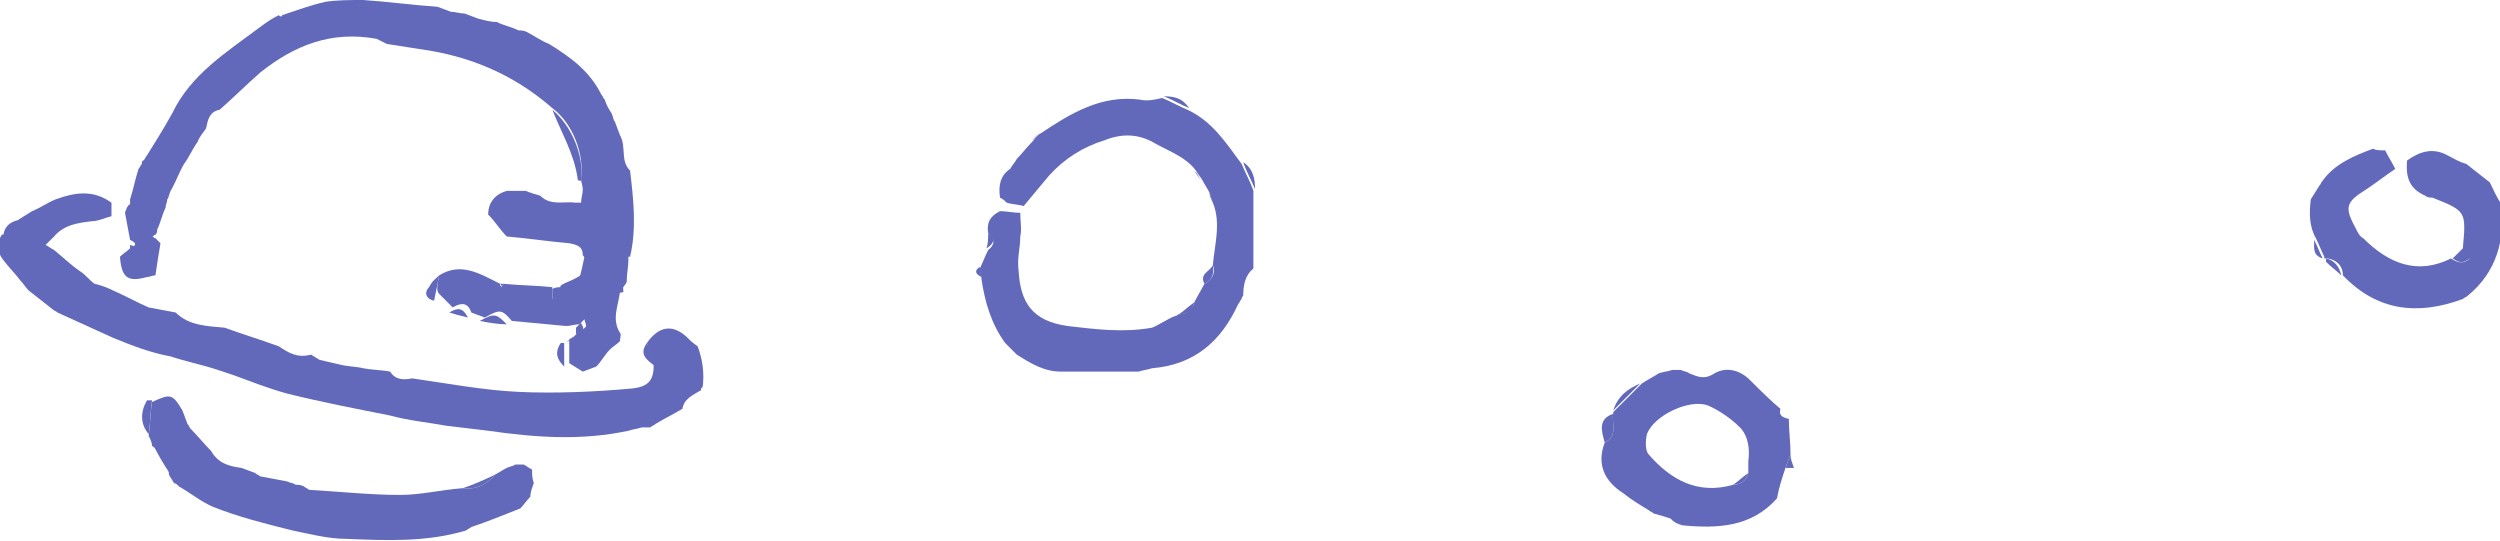 <?xml version="1.0" encoding="utf-8"?>
<!-- Generator: Adobe Illustrator 26.2.1, SVG Export Plug-In . SVG Version: 6.00 Build 0)  -->
<!DOCTYPE svg PUBLIC "-//W3C//DTD SVG 1.1//EN" "http://www.w3.org/Graphics/SVG/1.1/DTD/svg11.dtd">
<svg version="1.1" id="レイヤー_1" xmlns="http://www.w3.org/2000/svg" xmlns:xlink="http://www.w3.org/1999/xlink" x="0px"
	 y="0px" width="148px" height="32px" viewBox="0 0 148 32" style="enable-background:new 0 0 148 32;" xml:space="preserve">
<g>
	<path style="fill:#6269BA;" d="M26,16.3c1.3-0.8,2.4-0.1,3.6,0.5c0,0.1,0,0.1,0.1,0.2c0-0.1,0.1-0.1,0.1-0.2c1,0.1,2,0.1,2.9,0.2
		c0,0.2,0,0.5,0,0.7c0.1,0,0.2,0,0.2,0c0.1-0.3,0.2-0.5,0.3-0.8c0.3-0.2,0.7-0.3,1-0.5c0.6-0.3,0.7-0.8,0.3-1.3
		c0-0.5-0.3-0.6-0.8-0.7c-1.2-0.1-2.5-0.3-3.7-0.4c-0.4-0.4-0.7-0.9-1.1-1.3c0-0.7,0.4-1.2,1.1-1.4c0.4,0,0.7,0,1.1,0
		c0.1,0,0.2,0.1,0.3,0.1c0.2,0.1,0.4,0.1,0.6,0.2c0.6,0.6,1.4,0.3,2.1,0.4c0.1,0,0.2,0,0.3,0c0-0.3,0.1-0.5,0.1-0.8
		c0-0.2-0.1-0.4-0.1-0.6c0.2-1.5-0.5-3.3-1.7-4.2c-2.3-2-4.9-3.1-7.9-3.5c-0.6-0.1-1.3-0.2-1.9-0.3c-0.2-0.1-0.4-0.2-0.6-0.3
		c-2.7-0.5-4.9,0.4-6.9,2c-0.8,0.7-1.6,1.5-2.4,2.2c-0.6,0.1-0.7,0.6-0.8,1.1l0,0c-0.2,0.3-0.4,0.5-0.5,0.8l0,0
		c-0.3,0.4-0.5,0.9-0.8,1.3c-0.3,0.5-0.5,1.1-0.8,1.6c-0.1,0.2-0.1,0.4-0.2,0.5c0,0.2-0.1,0.3-0.1,0.5c-0.2,0.4-0.3,0.9-0.5,1.3
		c0,0.1,0,0.2-0.1,0.3c-0.1,0-0.1,0.1-0.2,0.1c0.1,0,0.1,0.1,0.2,0.1c0.1,0.1,0.2,0.2,0.3,0.3c-0.1,0.6-0.2,1.2-0.3,1.9l0,0
		c-0.2,0-0.3,0.1-0.5,0.1c-1.1,0.3-1.5,0.1-1.6-1.2c0.2-0.2,0.4-0.3,0.6-0.5c0.4-0.2,0.4-0.3,0-0.5c-0.1-0.5-0.2-1.1-0.3-1.6
		c0-0.1,0.1-0.2,0.1-0.3c0.1-0.1,0.1-0.2,0.2-0.2c0-0.1,0-0.2,0-0.3c0.2-0.6,0.3-1.2,0.5-1.8c0.1-0.1,0.1-0.2,0.2-0.3
		c0-0.1,0-0.2,0.1-0.2c0.1-0.1,0.1-0.2,0.2-0.3c0.5-0.8,1-1.6,1.5-2.5c1.1-2.3,3.2-3.6,5.2-5.1c0.4-0.3,0.7-0.5,1.1-0.7
		C16.6,1,16.7,1,16.7,0.9c0.9-0.3,1.7-0.6,2.6-0.8C20,0,20.8,0,21.5,0c1.5,0.1,2.9,0.3,4.4,0.4c0.3,0.1,0.5,0.2,0.8,0.3
		c0.3,0,0.5,0.1,0.8,0.1c0.3,0.1,0.5,0.2,0.8,0.3c0.4,0.1,0.7,0.2,1.1,0.2c0.4,0.2,0.9,0.3,1.3,0.5c0.2,0,0.3,0,0.5,0.1
		c0.4,0.2,0.8,0.5,1.3,0.7c1.3,0.8,2.4,1.6,3.1,3c0.1,0.1,0.1,0.2,0.2,0.3c0.1,0.3,0.2,0.5,0.4,0.8c0.1,0.2,0.1,0.4,0.2,0.5
		c0.1,0.3,0.2,0.5,0.3,0.8c0.4,0.7,0,1.5,0.6,2.1c0.2,1.7,0.4,3.4,0,5.1c0,0-0.1,0-0.1,0c0,0.1,0,0.1,0,0.2c0,0.4-0.1,0.8-0.1,1.3
		c-0.1,0.2-0.3,0.4-0.4,0.6c-0.1,0.8-0.5,1.6,0,2.4c0.1,0.1,0,0.3,0,0.5l0,0c-0.2,0.2-0.4,0.3-0.6,0.5c-0.3,0.3-0.5,0.7-0.8,1
		c-0.3,0.1-0.5,0.2-0.8,0.3c-0.3-0.2-0.5-0.3-0.8-0.5c0-0.5,0-0.9,0-1.4l0,0c0.1-0.1,0.2-0.1,0.3-0.2c0.1-0.1,0.2-0.2,0.3-0.3
		c0.1-0.1,0.3-0.1,0.4-0.3c0-0.1-0.1-0.3-0.1-0.4c-0.1,0.1-0.2,0.2-0.3,0.3c-0.3,0-0.5,0.1-0.8,0.1c-1.1-0.1-2.1-0.2-3.2-0.3
		c-0.6-0.7-0.7-0.7-1.6-0.2c-0.3-0.1-0.5-0.2-0.8-0.3c-0.2-0.6-0.6-0.6-1.1-0.3c-0.3-0.3-0.5-0.5-0.8-0.8
		C25.8,17.2,25.9,16.8,26,16.3z"/>
	<path style="fill:#6269BA;" d="M38.3,20.3c0.7-1,1.5-1.1,2.3-0.4c0.2,0.2,0.4,0.4,0.7,0.6c0.3,0.8,0.4,1.6,0.3,2.4
		c-0.1,0.1-0.1,0.1-0.1,0.2c-0.5,0.3-1,0.5-1.1,1.1c-0.5,0.3-1.1,0.6-1.6,0.9c-0.1,0.1-0.2,0.1-0.3,0.2c-0.2,0-0.3,0-0.5,0
		c-0.3,0.1-0.5,0.1-0.8,0.2c-2.8,0.6-5.5,0.4-8.3,0c-0.8-0.1-1.7-0.2-2.5-0.3c-1.1-0.2-2.2-0.3-3.3-0.6c-2-0.4-4.1-0.8-6.1-1.3
		c-1.1-0.3-2.1-0.7-3.2-1.1c-0.3-0.1-0.6-0.2-0.9-0.3c-0.9-0.3-1.9-0.5-2.8-0.8C9,20.9,7.9,20.5,6.7,20c-1.1-0.5-2.2-1-3.3-1.5
		c-0.1-0.1-0.2-0.1-0.3-0.2c-0.5-0.4-0.9-0.7-1.4-1.1c-0.2-0.2-0.3-0.4-0.5-0.6c-0.3-0.4-0.7-0.8-1-1.2c-0.4-0.5-0.4-1-0.1-1.5
		c0.5-0.1,0.9-0.3,1-0.9c0.3-0.2,0.5-0.3,0.8-0.5c0.5-0.2,0.9-0.5,1.4-0.7c1.1-0.4,2.2-0.6,3.3,0.2c0,0.3,0,0.5,0,0.8
		c-0.4,0.1-0.8,0.3-1.2,0.3c-0.8,0.1-1.6,0.2-2.2,0.9c-0.2,0.2-0.3,0.3-0.5,0.5c0.2,0.1,0.3,0.2,0.5,0.3c0.5,0.4,1,0.9,1.6,1.3
		c0.3,0.2,0.5,0.5,0.8,0.7c0.4,0.1,0.7,0.2,1.1,0.4c0.7,0.3,1.4,0.7,2.1,1c0.5,0.1,1.1,0.2,1.6,0.3c0.8,0.8,1.9,0.8,2.9,0.9
		c1.1,0.4,2.1,0.7,3.2,1.1c0.6,0.4,1.1,0.7,1.9,0.5c0.1,0,0.1,0.1,0.2,0.1c0.1,0.1,0.2,0.1,0.3,0.2c0.4,0.1,0.9,0.2,1.3,0.3
		c0.4,0.1,0.9,0.1,1.3,0.2c0.5,0.1,1.1,0.1,1.6,0.2c0.3,0.5,0.8,0.5,1.3,0.4c2.1,0.3,4.2,0.7,6.3,0.8c2.2,0.1,4.5,0,6.7-0.2
		c1-0.1,1.3-0.5,1.3-1.4C38.6,21.2,38.4,20.8,38.3,20.3z"/>
	<path style="fill:#6269BA;" d="M30.8,30.1c-1,0.4-2,0.8-2.9,1.1c-0.1,0.1-0.2,0.1-0.3,0.2c-2.3,0.7-4.7,0.6-7.1,0.5c-1.1,0-2.2-0.3-3.2-0.5
		c-1.6-0.4-3.2-0.8-4.7-1.4c-0.7-0.3-1.3-0.8-2-1.2c-0.1-0.1-0.2-0.2-0.3-0.2c-0.1-0.2-0.2-0.3-0.3-0.5c0-0.8-0.3-1.3-1-1.7
		C9,26.2,8.9,26,8.8,25.8c0.1-0.7,0.1-1.4,0.2-2c1.1-0.5,1.2-0.5,1.8,0.5c0.1,0.3,0.2,0.5,0.3,0.8c0.1,0.1,0.1,0.2,0.2,0.3
		c0.4,0.4,0.8,0.9,1.2,1.3c0.4,0.7,1,0.9,1.8,1c0.3,0.1,0.5,0.2,0.8,0.3c0.1,0.1,0.2,0.1,0.3,0.2c0.5,0.1,1.1,0.2,1.6,0.3
		c0.2,0.1,0.4,0.1,0.5,0.2c0.2,0,0.3,0,0.5,0.1c0.1,0.1,0.2,0.1,0.3,0.2c1.8,0.1,3.6,0.3,5.4,0.3c1.2,0,2.4-0.3,3.7-0.4
		c0.8,0.1,1.4-0.2,1.9-0.8c0.2-0.1,0.5-0.3,0.7-0.4c0.2-0.1,0.4-0.1,0.5-0.2c0.2,0,0.4,0,0.5,0c0.2,0.1,0.3,0.2,0.5,0.3l0,0
		c0,0.3,0,0.5,0.1,0.8c-0.1,0.3-0.2,0.5-0.2,0.8C31.2,29.6,31,29.9,30.8,30.1z"/>
	<path style="fill:#6269BA;" d="M32.7,6.5c1.1,0.9,1.9,2.7,1.7,4.2c-0.1,0-0.2,0-0.2-0.1C34,9.1,33.2,7.8,32.7,6.5z"/>
	<path style="fill:#6269BA;" d="M29.3,28.1c-0.5,0.6-1.1,0.9-1.9,0.8C28,28.7,28.7,28.4,29.3,28.1z"/>
	<path style="fill:#6269BA;" d="M8.7,23.7c0.1,0,0.2,0,0.3,0c-0.1,0.7-0.1,1.4-0.2,2C8.3,25.1,8.3,24.4,8.7,23.7z"/>
	<path style="fill:#6269BA;" d="M9.1,26.4c0.7,0.4,1,0.9,1,1.7C9.7,27.5,9.4,27,9.1,26.4z"/>
	<path style="fill:#6269BA;" d="M28.4,19c0.9-0.5,1-0.4,1.6,0.2C29.5,19.2,28.9,19.1,28.4,19z"/>
	<path style="fill:#6269BA;" d="M38.3,20.3c0.2,0.5,0.3,0.9,0.5,1.4C38.3,21.3,37.8,21,38.3,20.3z"/>
	<path style="fill:#6269BA;" d="M26,16.3c-0.1,0.5-0.2,1-0.3,1.5c-0.5-0.1-0.6-0.5-0.3-0.8C25.6,16.6,25.8,16.5,26,16.3z"/>
	<path style="fill:#6269BA;" d="M34.6,15.2c0.4,0.5,0.3,1-0.3,1.3C34.4,16.1,34.5,15.7,34.6,15.2z"/>
	<path style="fill:#6269BA;" d="M1.2,13c-0.1,0.6-0.5,0.8-1,0.9C0.3,13.3,0.7,13.1,1.2,13z"/>
	<path style="fill:#6269BA;" d="M33.2,17c-0.1,0.3-0.2,0.5-0.3,0.8c-0.1,0-0.2,0-0.2,0c0-0.2,0-0.5,0-0.7C32.9,17,33.1,17,33.2,17z"/>
	<path style="fill:#6269BA;" d="M26.6,18.5c0.5-0.3,0.8-0.3,1.1,0.3C27.3,18.7,26.9,18.6,26.6,18.5z"/>
	<path style="fill:#6269BA;" d="M33.2,20.3c0.1,0,0.2,0,0.2,0c0,0.5,0,0.9,0,1.4C33,21.3,32.8,20.9,33.2,20.3z"/>
	<path style="fill:#6269BA;" d="M12.9,22.1c0.3,0.1,0.6,0.2,0.9,0.3C13.5,22.3,13.2,22.2,12.9,22.1z"/>
	<path style="fill:#6269BA;" d="M36.9,17.3c-0.2,0-0.3,0.1-0.5,0.1c0.1-0.2,0.3-0.4,0.4-0.6C36.9,17,36.9,17.1,36.9,17.3z"/>
	<path style="fill:#6269BA;" d="M1.3,16.6c0.2,0.2,0.3,0.4,0.5,0.6C1.6,17,1.5,16.8,1.3,16.6z"/>
	<path style="fill:#6269BA;" d="M22.3,2.4c0.2,0.1,0.4,0.2,0.6,0.3C22.7,2.6,22.5,2.5,22.3,2.4z"/>
	<path style="fill:#6269BA;" d="M37,15.5c0-0.1,0-0.1,0-0.2c0,0,0.1,0,0.1,0C37.1,15.4,37.1,15.5,37,15.5z"/>
	<path style="fill:#6269BA;" d="M29.8,16.8c0,0.1-0.1,0.1-0.1,0.2c0-0.1,0-0.1-0.1-0.2C29.6,16.8,29.7,16.8,29.8,16.8z"/>
	<path style="fill:#6269BA;" d="M34.1,19.8c0-0.1,0-0.3,0-0.4c0.1-0.1,0.2-0.2,0.3-0.3c0,0.1,0.2,0.3,0.1,0.4C34.4,19.7,34.2,19.7,34.1,19.8
		z"/>
	<path style="fill:#6269BA;" d="M7.7,15c0-0.2,0-0.4,0-0.5C8.1,14.6,8.1,14.8,7.7,15z"/>
	<path style="fill:#6269BA;" d="M7.5,12.6c0.1-0.1,0.1-0.2,0.2-0.2C7.6,12.4,7.6,12.5,7.5,12.6z"/>
	<path style="fill:#6269BA;" d="M33.5,20.3c0.1-0.1,0.2-0.1,0.3-0.2C33.7,20.1,33.6,20.2,33.5,20.3z"/>
</g>
<g>
	<path style="fill:#6269BA;" d="M58.5,13.8c-0.1-0.6,0.1-1,0.7-1.3c0.4,0,0.8,0.1,1.2,0.1c0,0.5,0.1,1,0,1.4c0,0.7-0.2,1.3-0.1,2
		c0.1,1.9,0.8,3,2.9,3.3c1.7,0.2,3.3,0.4,5,0.1c0.5-0.2,0.9-0.5,1.4-0.7c0.1,0,0.1-0.1,0.2-0.1c0.5,0,0.8-0.3,0.9-0.7
		c0.2-0.4,0.4-0.7,0.6-1.1c0.4-0.2,0.7-0.6,0.5-1.1c0.1-1.2,0.5-2.5,0-3.7c-0.1-0.2-0.1-0.4-0.2-0.6c-0.1-0.2-0.3-0.5-0.4-0.7
		c-0.1-0.2-0.3-0.4-0.4-0.6c-0.6-0.8-1.5-1.1-2.4-1.6c-1-0.6-2-0.6-3-0.2c-1.3,0.4-2.4,1.1-3.3,2.1c-0.5,0.6-1,1.2-1.5,1.8
		c-0.3-0.1-0.7-0.1-1-0.2c-0.1-0.1-0.2-0.2-0.4-0.3c-0.1-0.7,0-1.3,0.6-1.7c0.1-0.2,0.3-0.4,0.4-0.6c0.3-0.3,0.6-0.7,0.9-1
		c0.2-0.2,0.3-0.4,0.5-0.5c1.8-1.2,3.6-2.3,5.9-2c0.4,0.1,0.9,0,1.3-0.1c0.5,0.2,1,0.5,1.5,0.7c1.5,0.7,2.3,2,3.2,3.2
		c0.2,0.5,0.5,1,0.7,1.6c0,1.5,0,3.1,0,4.6c-0.5,0.4-0.6,1-0.6,1.6c-0.1,0.1-0.1,0.2-0.1,0.2c-0.1,0.1-0.1,0.2-0.2,0.3
		c-1,2.2-2.6,3.6-5.1,3.8c-0.3,0.1-0.5,0.1-0.8,0.2c-1.5,0-3.1,0-4.6,0c-1,0-1.8-0.5-2.6-1c-0.2-0.2-0.4-0.4-0.7-0.7
		c-0.8-1.1-1.2-2.4-1.4-3.8c0-0.2-0.1-0.4-0.1-0.6c0.2-0.4,0.3-0.7,0.5-1.1C58.9,14.5,58.9,14.2,58.5,13.8z"/>
	<path style="fill:#6269BA;" d="M70.4,6.4c-0.5-0.2-1-0.5-1.5-0.7C69.5,5.7,70,5.8,70.4,6.4z"/>
	<path style="fill:#6269BA;" d="M74.3,11.2c-0.2-0.5-0.5-1-0.7-1.6C74.2,10,74.3,10.6,74.3,11.2z"/>
	<path style="fill:#6269BA;" d="M58.5,13.8c0.4,0.3,0.4,0.6-0.1,0.9C58.5,14.4,58.5,14.1,58.5,13.8z"/>
	<path style="fill:#6269BA;" d="M59.5,20.1c0.2,0.2,0.4,0.4,0.7,0.7C60,20.6,59.7,20.4,59.5,20.1z"/>
	<path style="fill:#6269BA;" d="M61.6,7.8c-0.2,0.2-0.3,0.4-0.5,0.5C61.3,8.1,61.4,8,61.6,7.8z"/>
	<path style="fill:#6269BA;" d="M60.2,9.3c-0.1,0.2-0.3,0.4-0.4,0.6C59.9,9.7,60.1,9.5,60.2,9.3z"/>
	<path style="fill:#6269BA;" d="M58,15.8c0,0.2,0.1,0.4,0.1,0.6C57.7,16.2,57.7,16,58,15.8z"/>
	<path style="fill:#6269BA;" d="M68.2,19.4c0.5-0.2,0.9-0.5,1.4-0.7C69.1,19,68.7,19.2,68.2,19.4z"/>
	<path style="fill:#6269BA;" d="M71.3,16.8c-0.3-0.6,0.3-0.7,0.5-1.1C71.9,16.3,71.7,16.6,71.3,16.8z"/>
	<path style="fill:#6269BA;" d="M69.8,18.6c0.3-0.2,0.6-0.5,0.9-0.7C70.6,18.4,70.3,18.6,69.8,18.6z"/>
	<path style="fill:#6269BA;" d="M71.1,10.7c-0.1-0.2-0.3-0.4-0.4-0.6C70.9,10.3,71,10.5,71.1,10.7z"/>
	<path style="fill:#6269BA;" d="M71.8,12c-0.1-0.2-0.1-0.4-0.2-0.6C71.6,11.6,71.7,11.8,71.8,12z"/>
</g>
<g>
	<path style="fill:#6269BA;" d="M98.9,30.7c-0.3-0.1-0.6-0.2-1-0.3c-0.1-0.1-0.2-0.1-0.3-0.2c-0.5-0.3-1-0.6-1.5-1c-1.1-0.7-1.6-1.7-1.1-3
		c0.8-0.4,0.4-1.1,0.5-1.7c0-0.1,0-0.1,0.1-0.2c0.5-0.5,1.1-1.1,1.6-1.6c0.3-0.2,0.7-0.4,1-0.6c0.3-0.1,0.5-0.1,0.8-0.2
		c0.2,0,0.3,0,0.5,0c0.2,0.1,0.4,0.1,0.5,0.2c0.5,0.2,0.9,0.4,1.5,0c0.7-0.4,1.5-0.2,2.1,0.4c0.6,0.6,1.2,1.2,1.8,1.7
		c-0.1,0.4,0.1,0.5,0.5,0.6c0,0.7,0.1,1.4,0.1,2.1c-0.1,0.3-0.2,0.5-0.3,0.8c-0.2,0.6-0.4,1.2-0.5,1.8c-1.5,1.7-3.5,1.8-5.6,1.6
		C99.3,31,99.1,30.9,98.9,30.7z M102.6,28.7c0.5,0,0.8-0.3,0.9-0.7c0-0.2,0-0.4,0-0.7c0.1-0.7,0-1.5-0.5-2c-0.5-0.5-1.2-1-1.9-1.3
		c-1.1-0.4-3.2,0.6-3.6,1.7c-0.1,0.4-0.1,1,0.1,1.2C98.9,28.4,100.5,29.3,102.6,28.7z"/>
	<path style="fill:#6269BA;" d="M97.1,22.7c-0.5,0.5-1.1,1.1-1.6,1.6C95.8,23.4,96.4,23,97.1,22.7z"/>
	<path style="fill:#6269BA;" d="M95.5,24.5c-0.1,0.6,0.3,1.3-0.5,1.7C94.8,25.5,94.6,24.8,95.5,24.5z"/>
	<path style="fill:#6269BA;" d="M106.2,27.7c-0.2,0-0.3,0-0.5,0c0.1-0.3,0.2-0.5,0.3-0.8C106,27.2,106.1,27.4,106.2,27.7z"/>
	<path style="fill:#6269BA;" d="M98.9,30.7c0.2,0.1,0.4,0.3,0.6,0.4C99.3,31,99.1,30.9,98.9,30.7z"/>
	<path style="fill:#6269BA;" d="M102.6,28.7c0.3-0.2,0.6-0.5,0.9-0.7C103.4,28.4,103.1,28.7,102.6,28.7z"/>
</g>
<g>
	<path style="fill:#6269BA;" d="M141.2,8.9c0.2,0.4,0.4,0.7,0.6,1.1c-0.6,0.4-1.1,0.8-1.7,1.2c-1.3,0.8-1.3,1.1-0.6,2.4
		c0.1,0.2,0.2,0.4,0.4,0.5c1.5,1.5,3.2,2.2,5.2,1.2c0.3,0.2,0.7,0.4,1.1,0c-0.1-0.2-0.3-0.4-0.4-0.6c0.2-2.2,0.2-2.2-1.8-3
		c-0.1,0-0.3,0-0.4-0.1c-0.9-0.4-1.2-1-1.1-2.1c0.7-0.5,1.5-0.8,2.4-0.3c0.4,0.2,0.7,0.4,1.1,0.5c0.5,0.4,0.9,0.7,1.4,1.1
		c0.2,0.4,0.4,0.9,0.7,1.3c0.2,2.1-0.3,4-2,5.4c-0.1,0.1-0.2,0.1-0.3,0.2c-2.7,1-5.1,0.7-7.1-1.4c0-0.5-0.3-0.9-0.9-1
		c-0.1,0-0.2,0-0.2,0l0-0.1c-0.2-0.4-0.3-0.7-0.5-1.1c-0.4-0.7-0.4-1.5-0.3-2.3c0.2-0.3,0.3-0.5,0.5-0.8l0,0
		c0.1-0.1,0.1-0.2,0.2-0.3c0.7-1,1.9-1.5,3-1.9C140.6,8.9,140.9,8.9,141.2,8.9z"/>
	<path style="fill:#6269BA;" d="M137.7,15.3c0.5,0.1,0.8,0.5,0.9,1c-0.3-0.3-0.6-0.5-0.9-0.8C137.7,15.5,137.7,15.4,137.7,15.3z"/>
	<path style="fill:#6269BA;" d="M137,14.2c0.2,0.4,0.3,0.7,0.5,1.1C136.9,15.1,137,14.7,137,14.2z"/>
	<path style="fill:#6269BA;" d="M145.2,15.3c0.2-0.2,0.4-0.4,0.7-0.7c0.1,0.2,0.3,0.4,0.4,0.6C145.8,15.7,145.5,15.5,145.2,15.3z"/>
</g>
</svg>
